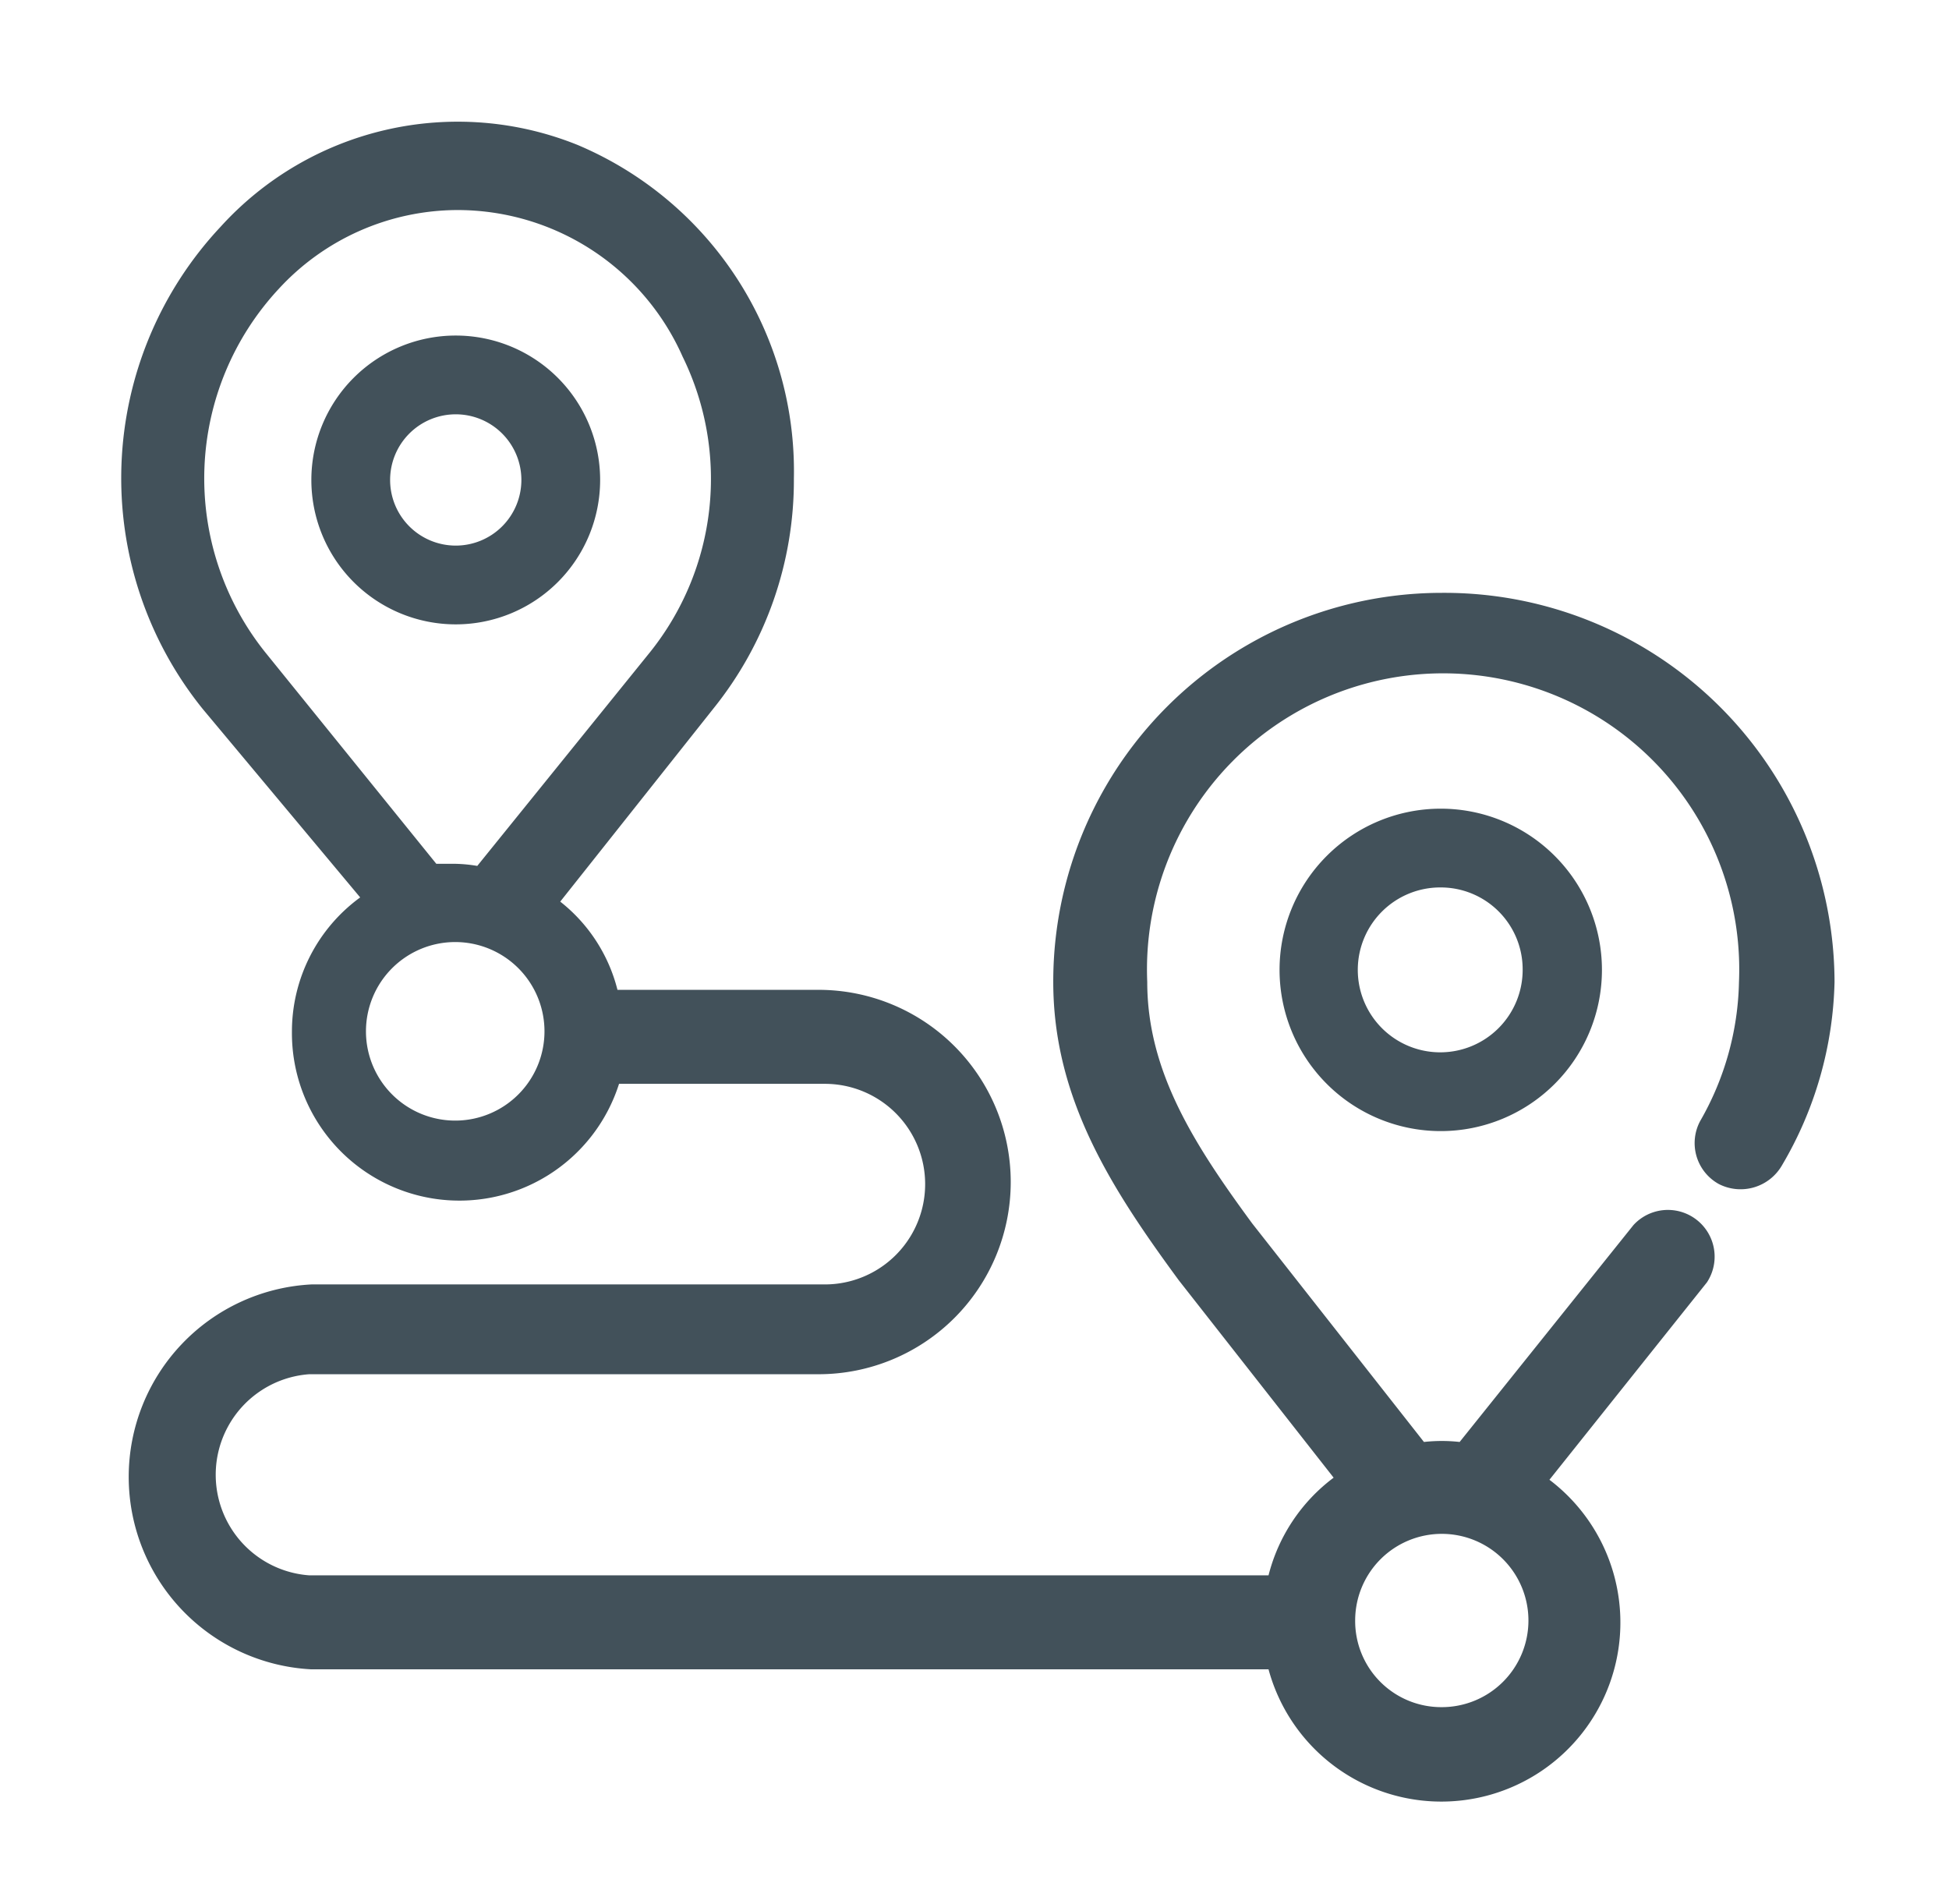 <svg id="Layer_1" data-name="Layer 1" xmlns="http://www.w3.org/2000/svg" viewBox="0 0 37.12 36.26"><defs><style>.cls-1{fill:#42515a;}</style></defs><path class="cls-1" d="M8.68,6.39a2.75,2.75,0,1,0,2.75,2.75A2.75,2.75,0,0,0,8.68,6.39Zm0,4A1.25,1.25,0,1,1,9.93,9.14,1.25,1.25,0,0,1,8.68,10.39Z"/><path class="cls-1" d="M24.37,18.47a3.07,3.07,0,1,0,3.07-3.07A3.07,3.07,0,0,0,24.37,18.47Zm4.63,0a1.57,1.57,0,1,1-1.56-1.57A1.56,1.56,0,0,1,29,18.47Z"/><path class="cls-1" d="M27.46,11.29a7.4,7.4,0,0,0-7.4,7.41c0,2.23,1.12,3.95,2.39,5.68l2.95,3.76A3.35,3.35,0,0,0,24.16,30H5.89a1.92,1.92,0,0,1,0-3.83h9.7a3.66,3.66,0,1,0,0-7.32H11.76a3.1,3.1,0,0,0-1.09-1.68l2.92-3.68a6.93,6.93,0,0,0,1.53-4.38A6.74,6.74,0,0,0,11,2.76a6.1,6.1,0,0,0-6.8,1.56,7,7,0,0,0-.34,9.18l3,3.59a3.16,3.16,0,0,0-1.3,2.55,3.19,3.19,0,0,0,6.23,1h3.92a1.91,1.91,0,1,1,0,3.82H5.93a3.67,3.67,0,0,0,0,7.33H24.16a3.41,3.41,0,1,0,5.35-3.61l3-3.76a.89.89,0,0,0-1.4-1.09L27.8,27.46a3.08,3.08,0,0,0-.68,0L23.85,23.3c-1.11-1.51-2-2.9-2-4.6a5.64,5.64,0,1,1,11.27,0,5.52,5.52,0,0,1-.74,2.65.89.89,0,0,0,.36,1.2.91.91,0,0,0,1.2-.36,7.17,7.17,0,0,0,1-3.49A7.43,7.43,0,0,0,27.46,11.29ZM8.68,16.45c-.13,0-.25,0-.37,0L5.05,12.42A5.3,5.3,0,0,1,5.31,5.5,4.64,4.64,0,0,1,8.7,4,4.69,4.69,0,0,1,13,6.79a5.28,5.28,0,0,1-.62,5.63L9.09,16.49A2.85,2.85,0,0,0,8.68,16.45Zm0,4.89a1.7,1.7,0,1,1,1.69-1.7A1.7,1.7,0,0,1,8.68,21.34Zm17.13,9.52a1.65,1.65,0,1,1,1.65,1.65A1.64,1.64,0,0,1,25.81,30.86Z"/></svg>